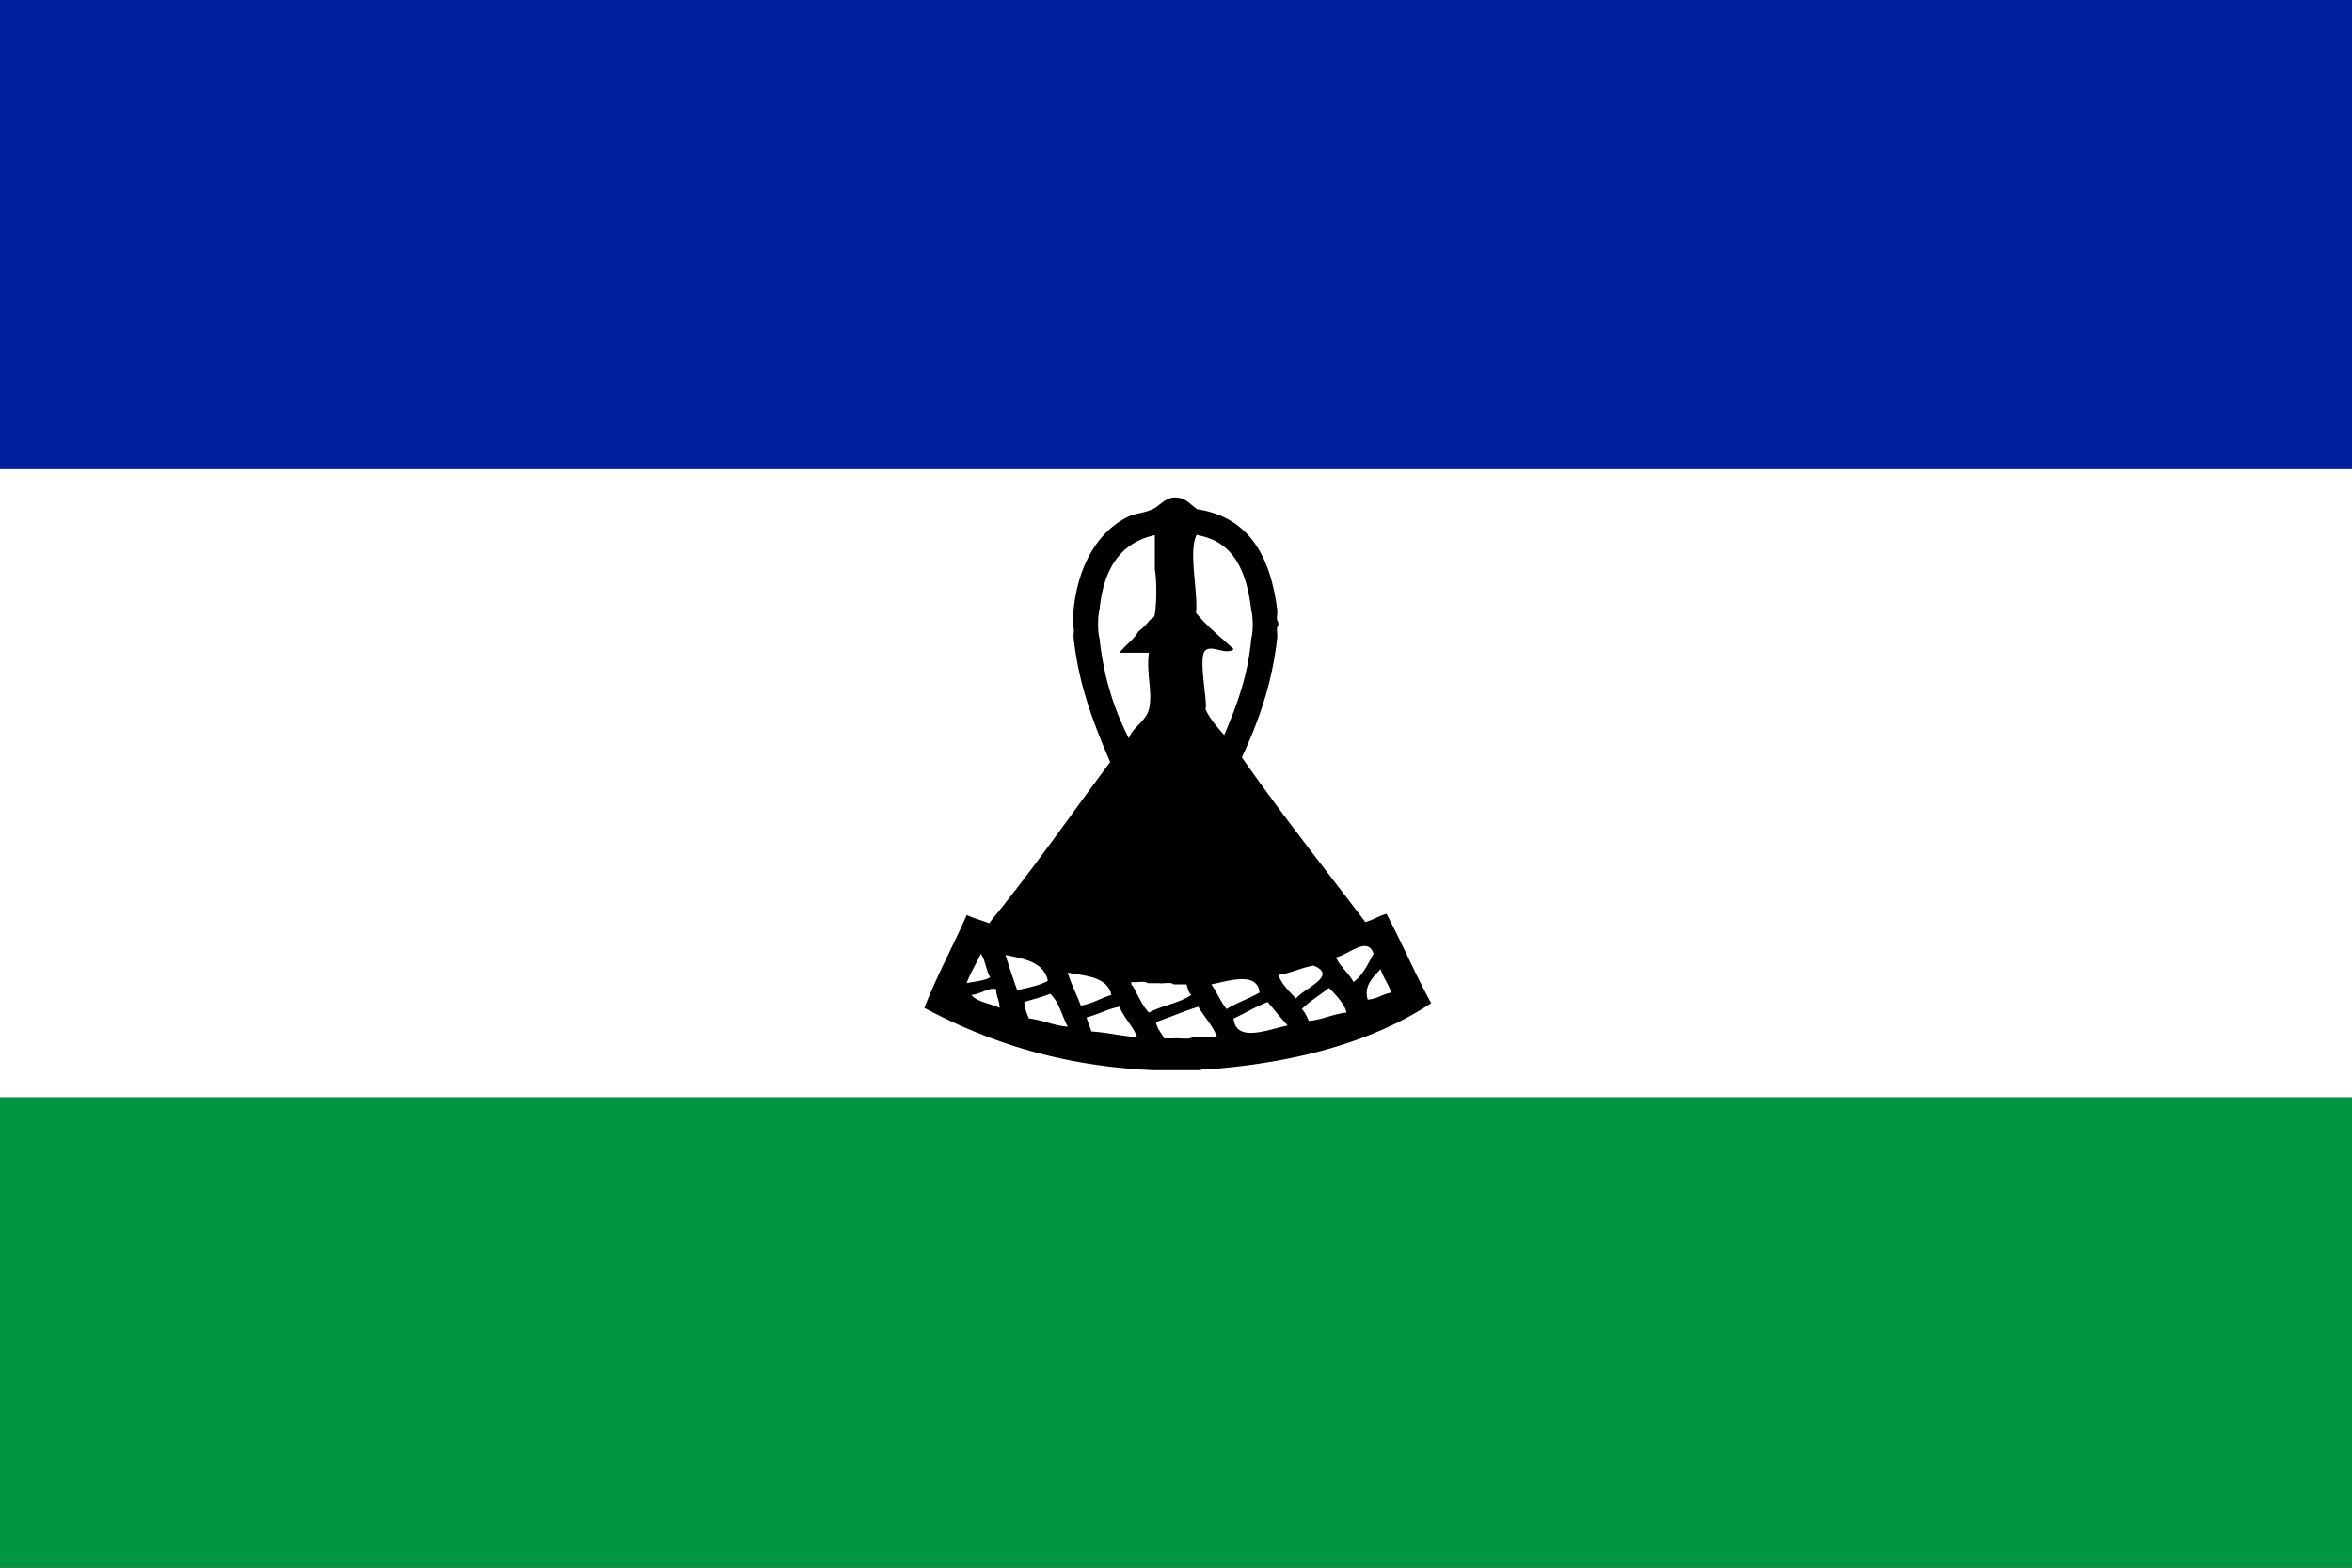 <svg xmlns="http://www.w3.org/2000/svg" width="300" height="200" viewBox="0 0 300 200">
  <rect x="0" y="0" width="300" height="200" fill="#333333" stroke="none"/>
  <g fill="none" fill-rule="evenodd">
    <path fill="#00209F" d="M300 59.865H0V0h300v59.865z"/>
    <path fill="#009543" d="M0 139.985h300V200H0v-60.015z"/>
    <path fill="#FFF" d="M0 59.865h300v80.12H0z"/>
    <path fill="#000" fill-rule="nonzero" d="M136.801 79.97c.116-6.208 2.364-11.586 6.9-13.954 1.126-.587 2.002-.478 3.3-1.05.923-.407 1.563-1.473 2.85-1.5 1.359-.029 1.938.885 2.851 1.5 6.635 1.014 9.314 5.988 10.2 12.754.095.505-.193 1.393.15 1.65v.45c-.343.257-.055 1.145-.15 1.65-.668 5.883-2.42 10.683-4.5 15.154 5.037 7.214 10.462 14.041 15.75 21.005.98-.269 1.72-.781 2.7-1.05 1.971 3.731 3.673 7.73 5.7 11.404-7.299 4.802-16.725 7.477-27.899 8.402-.456.094-1.293-.193-1.5.15h-6c-11.879-.521-21.166-3.635-29.25-7.952 1.606-4.144 3.651-7.851 5.4-11.853.891.408 1.919.682 2.85 1.05 5.415-6.587 10.318-13.686 15.45-20.556-2.034-4.766-3.975-9.626-4.649-15.753-.098-.457.188-1.292-.153-1.501zm15.9-11.703c.018-.039-.024-.113 0-.15-1.205 1.949.158 7.49-.151 10.053 1.39 1.76 3.188 3.113 4.801 4.651-1.014.808-2.71-.593-3.6.15-.993.828.347 6.787 0 7.502.61 1.289 1.504 2.296 2.399 3.301 1.559-3.693 3.024-7.48 3.45-12.303.25-.853.25-2.748 0-3.601-.577-4.925-2.196-8.807-6.899-9.603zm-5.401 4.351v-4.352c-4.504.997-6.545 4.456-7.05 9.453-.25.902-.25 2.848 0 3.751.53 4.971 1.891 9.111 3.75 12.753.34-1.367 2.166-2.153 2.55-3.75.524-2.18-.381-4.554 0-7.203h-3.75c.72-.98 1.79-1.61 2.399-2.701a8.451 8.451 0 001.5-1.5c.258-.193.59-.31.601-.75.25-1.551.25-4.149 0-5.701zm23.101 49.514c.569 1.23 1.611 1.989 2.249 3.15 1.174-.876 1.823-2.277 2.549-3.6-.749-2.332-3.17.128-4.798.45zm-44.101 2.549c-.543-.857-.595-2.205-1.2-3-.568 1.282-1.322 2.379-1.8 3.75 1.017-.232 2.217-.282 3-.75zm1.95-2.85a95.302 95.302 0 001.5 4.501c1.363-.337 2.813-.587 3.9-1.2-.49-2.411-2.994-2.807-5.4-3.301zm34.8 2.551c.483 1.267 1.407 2.093 2.25 3 1.144-1.383 5.408-2.879 2.25-4.2-1.617.283-2.843.957-4.5 1.2zm11.4 3.151c1.21-.089 1.89-.709 2.999-.901-.332-1.118-1.019-1.881-1.349-3-.853.955-2.19 2.03-1.65 3.901zm-38.25-3.451c.422 1.529 1.141 2.76 1.65 4.201 1.519-.232 2.542-.958 3.9-1.351-.482-2.318-3.194-2.406-5.55-2.85zm18.3 1.5c.712.989 1.198 2.203 1.95 3.151 1.287-.813 2.867-1.333 4.2-2.101-.25-2.779-4.097-1.443-6.15-1.05zm-8.1-.151c-.404-.345-1.447-.053-2.101-.15.024.177-.026.427.151.45.683 1.166 1.188 2.512 2.099 3.451 1.643-.907 3.891-1.21 5.4-2.251-.339-.31-.469-.831-.601-1.35h-1.65c-.355-.345-1.346-.053-1.949-.151l-1.349.001zm-19.35.751c-.969-.239-1.997.682-3.151.75.808.942 2.435 1.067 3.6 1.65-.002-.947-.446-1.453-.449-2.4zm44.7 3.001c-.201-1.016-1.375-2.313-2.25-3.151-1.128.923-2.43 1.67-3.45 2.701.416.385.621.979.899 1.5 1.802-.149 3.023-.877 4.801-1.05zm-37.8-2.4c-1.027.423-2.201.698-3.3 1.05.064.836.317 1.485.6 2.101 1.8.2 3.102.9 4.95 1.05-.76-1.391-1.113-3.188-2.25-4.201zm27.751 1.049c-1.552.6-2.884 1.418-4.351 2.101.29 3.236 4.69 1.288 6.9.9-.881-.969-1.708-1.993-2.549-3.001zm-18.901.601c-1.562.288-2.713.987-4.2 1.35.122.678.434 1.167.6 1.8 2.059.143 3.823.577 5.85.75-.557-1.492-1.674-2.426-2.25-3.9zm9.3 3.901h3.15c-.561-1.54-1.64-2.561-2.4-3.901-1.879.571-3.569 1.331-5.4 1.95.138.912.703 1.396 1.05 2.1h1.05c.803-.097 1.997.197 2.55-.149z"/>
  </g>
</svg>
